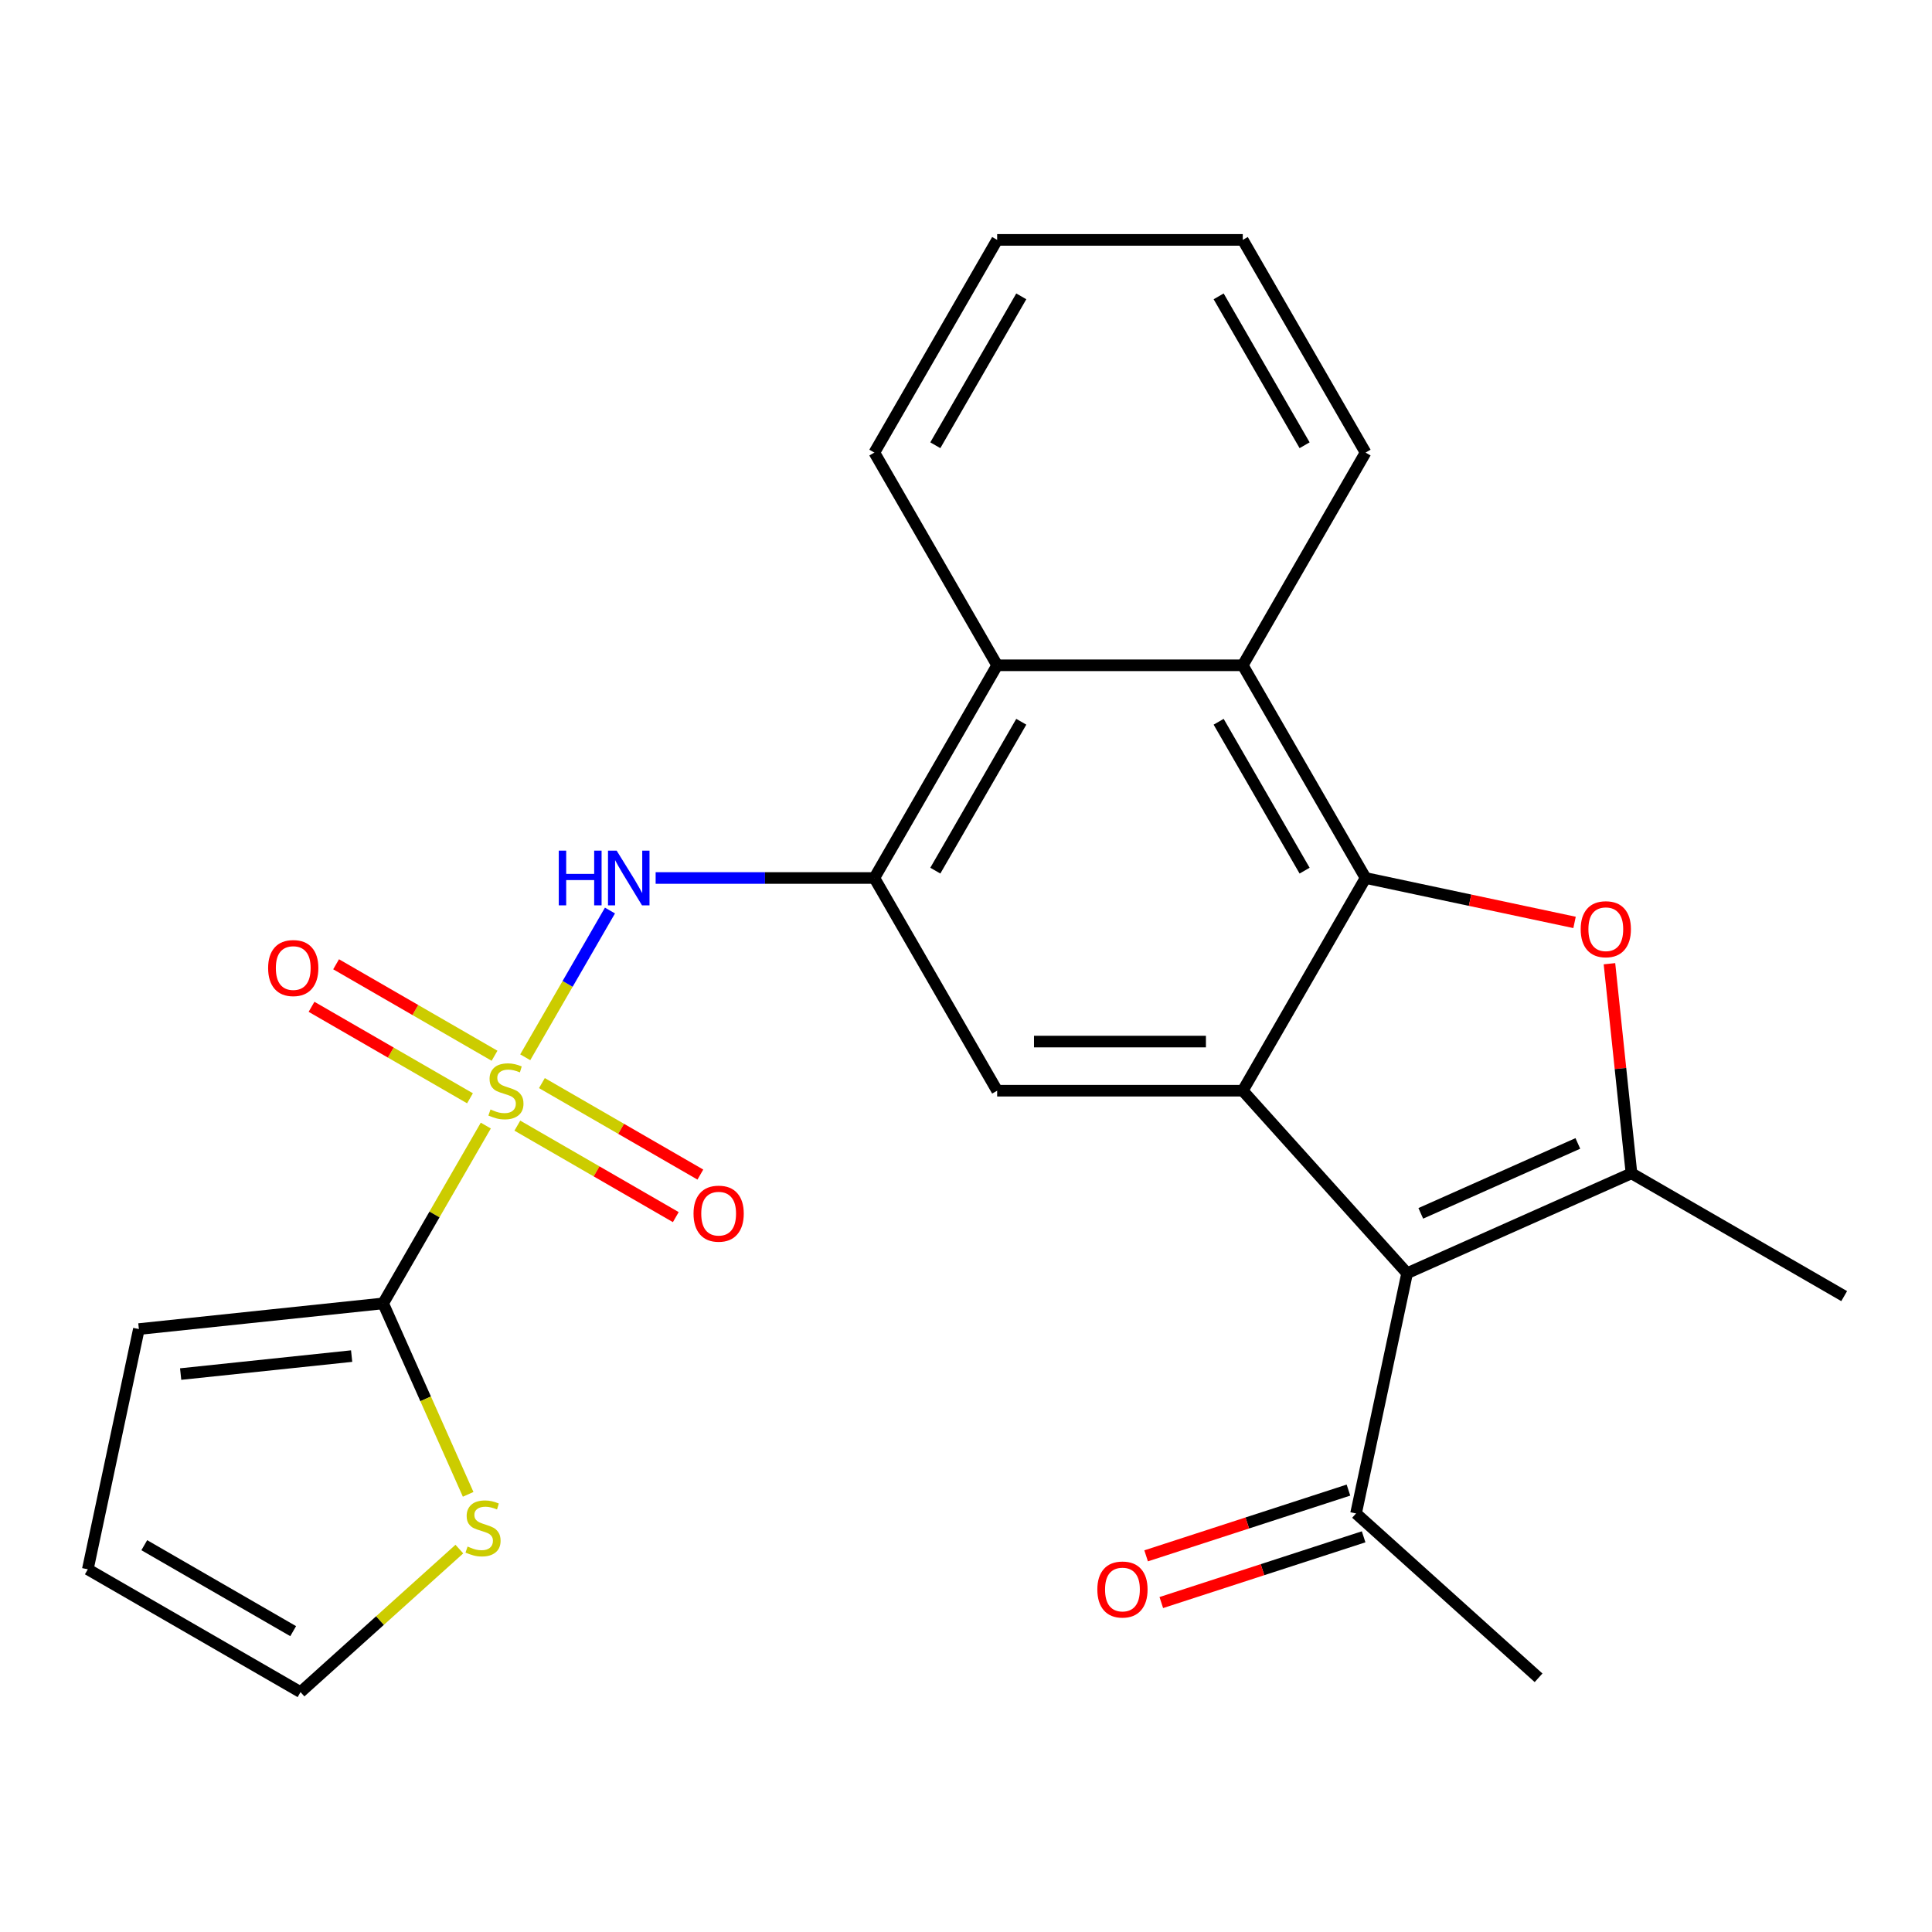 <?xml version='1.0' encoding='iso-8859-1'?>
<svg version='1.1' baseProfile='full'
              xmlns='http://www.w3.org/2000/svg'
                      xmlns:rdkit='http://www.rdkit.org/xml'
                      xmlns:xlink='http://www.w3.org/1999/xlink'
                  xml:space='preserve'
width='1000px' height='1000px' viewBox='0 0 1000 1000'>
<!-- END OF HEADER -->
<rect style='opacity:1.0;fill:#FFFFFF;stroke:none' width='1000' height='1000' x='0' y='0'> </rect>
<path class='bond-5' d='M 251.451,582.6 L 224.883,628.618' style='fill:none;fill-rule:evenodd;stroke:#CCCC00;stroke-width:6px;stroke-linecap:butt;stroke-linejoin:miter;stroke-opacity:1' />
<path class='bond-5' d='M 224.883,628.618 L 198.314,674.635' style='fill:none;fill-rule:evenodd;stroke:#000000;stroke-width:6px;stroke-linecap:butt;stroke-linejoin:miter;stroke-opacity:1' />
<path class='bond-6' d='M 271.864,547.243 L 293.791,509.265' style='fill:none;fill-rule:evenodd;stroke:#CCCC00;stroke-width:6px;stroke-linecap:butt;stroke-linejoin:miter;stroke-opacity:1' />
<path class='bond-6' d='M 293.791,509.265 L 315.718,471.287' style='fill:none;fill-rule:evenodd;stroke:#0000FF;stroke-width:6px;stroke-linecap:butt;stroke-linejoin:miter;stroke-opacity:1' />
<path class='bond-13' d='M 267.779,582.628 L 308.785,606.303' style='fill:none;fill-rule:evenodd;stroke:#CCCC00;stroke-width:6px;stroke-linecap:butt;stroke-linejoin:miter;stroke-opacity:1' />
<path class='bond-13' d='M 308.785,606.303 L 349.79,629.978' style='fill:none;fill-rule:evenodd;stroke:#FF0000;stroke-width:6px;stroke-linecap:butt;stroke-linejoin:miter;stroke-opacity:1' />
<path class='bond-13' d='M 280.492,560.609 L 321.497,584.284' style='fill:none;fill-rule:evenodd;stroke:#CCCC00;stroke-width:6px;stroke-linecap:butt;stroke-linejoin:miter;stroke-opacity:1' />
<path class='bond-13' d='M 321.497,584.284 L 362.503,607.959' style='fill:none;fill-rule:evenodd;stroke:#FF0000;stroke-width:6px;stroke-linecap:butt;stroke-linejoin:miter;stroke-opacity:1' />
<path class='bond-14' d='M 255.975,546.455 L 214.97,522.78' style='fill:none;fill-rule:evenodd;stroke:#CCCC00;stroke-width:6px;stroke-linecap:butt;stroke-linejoin:miter;stroke-opacity:1' />
<path class='bond-14' d='M 214.97,522.78 L 173.964,499.106' style='fill:none;fill-rule:evenodd;stroke:#FF0000;stroke-width:6px;stroke-linecap:butt;stroke-linejoin:miter;stroke-opacity:1' />
<path class='bond-14' d='M 243.263,568.474 L 202.257,544.799' style='fill:none;fill-rule:evenodd;stroke:#CCCC00;stroke-width:6px;stroke-linecap:butt;stroke-linejoin:miter;stroke-opacity:1' />
<path class='bond-14' d='M 202.257,544.799 L 161.251,521.124' style='fill:none;fill-rule:evenodd;stroke:#FF0000;stroke-width:6px;stroke-linecap:butt;stroke-linejoin:miter;stroke-opacity:1' />
<path class='bond-0' d='M 706.816,454.448 L 643.253,344.354' style='fill:none;fill-rule:evenodd;stroke:#000000;stroke-width:6px;stroke-linecap:butt;stroke-linejoin:miter;stroke-opacity:1' />
<path class='bond-0' d='M 675.263,450.646 L 630.769,373.581' style='fill:none;fill-rule:evenodd;stroke:#000000;stroke-width:6px;stroke-linecap:butt;stroke-linejoin:miter;stroke-opacity:1' />
<path class='bond-3' d='M 706.816,454.448 L 760.901,465.944' style='fill:none;fill-rule:evenodd;stroke:#000000;stroke-width:6px;stroke-linecap:butt;stroke-linejoin:miter;stroke-opacity:1' />
<path class='bond-3' d='M 760.901,465.944 L 814.985,477.44' style='fill:none;fill-rule:evenodd;stroke:#FF0000;stroke-width:6px;stroke-linecap:butt;stroke-linejoin:miter;stroke-opacity:1' />
<path class='bond-26' d='M 706.816,454.448 L 643.253,564.542' style='fill:none;fill-rule:evenodd;stroke:#000000;stroke-width:6px;stroke-linecap:butt;stroke-linejoin:miter;stroke-opacity:1' />
<path class='bond-1' d='M 643.253,564.542 L 516.128,564.542' style='fill:none;fill-rule:evenodd;stroke:#000000;stroke-width:6px;stroke-linecap:butt;stroke-linejoin:miter;stroke-opacity:1' />
<path class='bond-1' d='M 624.184,539.116 L 535.197,539.116' style='fill:none;fill-rule:evenodd;stroke:#000000;stroke-width:6px;stroke-linecap:butt;stroke-linejoin:miter;stroke-opacity:1' />
<path class='bond-2' d='M 643.253,564.542 L 728.317,659.014' style='fill:none;fill-rule:evenodd;stroke:#000000;stroke-width:6px;stroke-linecap:butt;stroke-linejoin:miter;stroke-opacity:1' />
<path class='bond-4' d='M 728.317,659.014 L 844.452,607.308' style='fill:none;fill-rule:evenodd;stroke:#000000;stroke-width:6px;stroke-linecap:butt;stroke-linejoin:miter;stroke-opacity:1' />
<path class='bond-4' d='M 735.396,628.031 L 816.69,591.837' style='fill:none;fill-rule:evenodd;stroke:#000000;stroke-width:6px;stroke-linecap:butt;stroke-linejoin:miter;stroke-opacity:1' />
<path class='bond-12' d='M 728.317,659.014 L 701.886,783.362' style='fill:none;fill-rule:evenodd;stroke:#000000;stroke-width:6px;stroke-linecap:butt;stroke-linejoin:miter;stroke-opacity:1' />
<path class='bond-28' d='M 833.049,498.817 L 838.75,553.062' style='fill:none;fill-rule:evenodd;stroke:#FF0000;stroke-width:6px;stroke-linecap:butt;stroke-linejoin:miter;stroke-opacity:1' />
<path class='bond-28' d='M 838.75,553.062 L 844.452,607.308' style='fill:none;fill-rule:evenodd;stroke:#000000;stroke-width:6px;stroke-linecap:butt;stroke-linejoin:miter;stroke-opacity:1' />
<path class='bond-19' d='M 844.452,607.308 L 954.545,670.87' style='fill:none;fill-rule:evenodd;stroke:#000000;stroke-width:6px;stroke-linecap:butt;stroke-linejoin:miter;stroke-opacity:1' />
<path class='bond-11' d='M 198.314,674.635 L 220.317,724.054' style='fill:none;fill-rule:evenodd;stroke:#000000;stroke-width:6px;stroke-linecap:butt;stroke-linejoin:miter;stroke-opacity:1' />
<path class='bond-11' d='M 220.317,724.054 L 242.319,773.472' style='fill:none;fill-rule:evenodd;stroke:#CCCC00;stroke-width:6px;stroke-linecap:butt;stroke-linejoin:miter;stroke-opacity:1' />
<path class='bond-15' d='M 198.314,674.635 L 71.885,687.924' style='fill:none;fill-rule:evenodd;stroke:#000000;stroke-width:6px;stroke-linecap:butt;stroke-linejoin:miter;stroke-opacity:1' />
<path class='bond-15' d='M 182.008,701.914 L 93.507,711.216' style='fill:none;fill-rule:evenodd;stroke:#000000;stroke-width:6px;stroke-linecap:butt;stroke-linejoin:miter;stroke-opacity:1' />
<path class='bond-7' d='M 339.358,454.448 L 395.962,454.448' style='fill:none;fill-rule:evenodd;stroke:#0000FF;stroke-width:6px;stroke-linecap:butt;stroke-linejoin:miter;stroke-opacity:1' />
<path class='bond-7' d='M 395.962,454.448 L 452.565,454.448' style='fill:none;fill-rule:evenodd;stroke:#000000;stroke-width:6px;stroke-linecap:butt;stroke-linejoin:miter;stroke-opacity:1' />
<path class='bond-8' d='M 452.565,454.448 L 516.128,564.542' style='fill:none;fill-rule:evenodd;stroke:#000000;stroke-width:6px;stroke-linecap:butt;stroke-linejoin:miter;stroke-opacity:1' />
<path class='bond-10' d='M 452.565,454.448 L 516.128,344.354' style='fill:none;fill-rule:evenodd;stroke:#000000;stroke-width:6px;stroke-linecap:butt;stroke-linejoin:miter;stroke-opacity:1' />
<path class='bond-10' d='M 484.118,450.646 L 528.612,373.581' style='fill:none;fill-rule:evenodd;stroke:#000000;stroke-width:6px;stroke-linecap:butt;stroke-linejoin:miter;stroke-opacity:1' />
<path class='bond-9' d='M 643.253,344.354 L 516.128,344.354' style='fill:none;fill-rule:evenodd;stroke:#000000;stroke-width:6px;stroke-linecap:butt;stroke-linejoin:miter;stroke-opacity:1' />
<path class='bond-20' d='M 643.253,344.354 L 706.816,234.26' style='fill:none;fill-rule:evenodd;stroke:#000000;stroke-width:6px;stroke-linecap:butt;stroke-linejoin:miter;stroke-opacity:1' />
<path class='bond-21' d='M 516.128,344.354 L 452.565,234.26' style='fill:none;fill-rule:evenodd;stroke:#000000;stroke-width:6px;stroke-linecap:butt;stroke-linejoin:miter;stroke-opacity:1' />
<path class='bond-16' d='M 237.763,801.808 L 196.656,838.821' style='fill:none;fill-rule:evenodd;stroke:#CCCC00;stroke-width:6px;stroke-linecap:butt;stroke-linejoin:miter;stroke-opacity:1' />
<path class='bond-16' d='M 196.656,838.821 L 155.548,875.834' style='fill:none;fill-rule:evenodd;stroke:#000000;stroke-width:6px;stroke-linecap:butt;stroke-linejoin:miter;stroke-opacity:1' />
<path class='bond-18' d='M 697.958,771.271 L 645.595,788.285' style='fill:none;fill-rule:evenodd;stroke:#000000;stroke-width:6px;stroke-linecap:butt;stroke-linejoin:miter;stroke-opacity:1' />
<path class='bond-18' d='M 645.595,788.285 L 593.232,805.299' style='fill:none;fill-rule:evenodd;stroke:#FF0000;stroke-width:6px;stroke-linecap:butt;stroke-linejoin:miter;stroke-opacity:1' />
<path class='bond-18' d='M 705.814,795.452 L 653.452,812.466' style='fill:none;fill-rule:evenodd;stroke:#000000;stroke-width:6px;stroke-linecap:butt;stroke-linejoin:miter;stroke-opacity:1' />
<path class='bond-18' d='M 653.452,812.466 L 601.089,829.479' style='fill:none;fill-rule:evenodd;stroke:#FF0000;stroke-width:6px;stroke-linecap:butt;stroke-linejoin:miter;stroke-opacity:1' />
<path class='bond-22' d='M 701.886,783.362 L 796.359,868.425' style='fill:none;fill-rule:evenodd;stroke:#000000;stroke-width:6px;stroke-linecap:butt;stroke-linejoin:miter;stroke-opacity:1' />
<path class='bond-17' d='M 71.885,687.924 L 45.455,812.271' style='fill:none;fill-rule:evenodd;stroke:#000000;stroke-width:6px;stroke-linecap:butt;stroke-linejoin:miter;stroke-opacity:1' />
<path class='bond-25' d='M 155.548,875.834 L 45.455,812.271' style='fill:none;fill-rule:evenodd;stroke:#000000;stroke-width:6px;stroke-linecap:butt;stroke-linejoin:miter;stroke-opacity:1' />
<path class='bond-25' d='M 151.747,844.281 L 74.681,799.787' style='fill:none;fill-rule:evenodd;stroke:#000000;stroke-width:6px;stroke-linecap:butt;stroke-linejoin:miter;stroke-opacity:1' />
<path class='bond-27' d='M 706.816,234.26 L 643.253,124.166' style='fill:none;fill-rule:evenodd;stroke:#000000;stroke-width:6px;stroke-linecap:butt;stroke-linejoin:miter;stroke-opacity:1' />
<path class='bond-27' d='M 675.263,230.459 L 630.769,153.393' style='fill:none;fill-rule:evenodd;stroke:#000000;stroke-width:6px;stroke-linecap:butt;stroke-linejoin:miter;stroke-opacity:1' />
<path class='bond-24' d='M 452.565,234.26 L 516.128,124.166' style='fill:none;fill-rule:evenodd;stroke:#000000;stroke-width:6px;stroke-linecap:butt;stroke-linejoin:miter;stroke-opacity:1' />
<path class='bond-24' d='M 484.118,230.459 L 528.612,153.393' style='fill:none;fill-rule:evenodd;stroke:#000000;stroke-width:6px;stroke-linecap:butt;stroke-linejoin:miter;stroke-opacity:1' />
<path class='bond-23' d='M 643.253,124.166 L 516.128,124.166' style='fill:none;fill-rule:evenodd;stroke:#000000;stroke-width:6px;stroke-linecap:butt;stroke-linejoin:miter;stroke-opacity:1' />
<path  class='atom-0' d='M 253.877 574.262
Q 254.197 574.382, 255.517 574.942
Q 256.837 575.502, 258.277 575.862
Q 259.757 576.182, 261.197 576.182
Q 263.877 576.182, 265.437 574.902
Q 266.997 573.582, 266.997 571.302
Q 266.997 569.742, 266.197 568.782
Q 265.437 567.822, 264.237 567.302
Q 263.037 566.782, 261.037 566.182
Q 258.517 565.422, 256.997 564.702
Q 255.517 563.982, 254.437 562.462
Q 253.397 560.942, 253.397 558.382
Q 253.397 554.822, 255.797 552.622
Q 258.237 550.422, 263.037 550.422
Q 266.317 550.422, 270.037 551.982
L 269.117 555.062
Q 265.717 553.662, 263.157 553.662
Q 260.397 553.662, 258.877 554.822
Q 257.357 555.942, 257.397 557.902
Q 257.397 559.422, 258.157 560.342
Q 258.957 561.262, 260.077 561.782
Q 261.237 562.302, 263.157 562.902
Q 265.717 563.702, 267.237 564.502
Q 268.757 565.302, 269.837 566.942
Q 270.957 568.542, 270.957 571.302
Q 270.957 575.222, 268.317 577.342
Q 265.717 579.422, 261.357 579.422
Q 258.837 579.422, 256.917 578.862
Q 255.037 578.342, 252.797 577.422
L 253.877 574.262
' fill='#CCCC00'/>
<path  class='atom-4' d='M 818.163 480.959
Q 818.163 474.159, 821.523 470.359
Q 824.883 466.559, 831.163 466.559
Q 837.443 466.559, 840.803 470.359
Q 844.163 474.159, 844.163 480.959
Q 844.163 487.839, 840.763 491.759
Q 837.363 495.639, 831.163 495.639
Q 824.923 495.639, 821.523 491.759
Q 818.163 487.879, 818.163 480.959
M 831.163 492.439
Q 835.483 492.439, 837.803 489.559
Q 840.163 486.639, 840.163 480.959
Q 840.163 475.399, 837.803 472.599
Q 835.483 469.759, 831.163 469.759
Q 826.843 469.759, 824.483 472.559
Q 822.163 475.359, 822.163 480.959
Q 822.163 486.679, 824.483 489.559
Q 826.843 492.439, 831.163 492.439
' fill='#FF0000'/>
<path  class='atom-7' d='M 289.22 440.288
L 293.06 440.288
L 293.06 452.328
L 307.54 452.328
L 307.54 440.288
L 311.38 440.288
L 311.38 468.608
L 307.54 468.608
L 307.54 455.528
L 293.06 455.528
L 293.06 468.608
L 289.22 468.608
L 289.22 440.288
' fill='#0000FF'/>
<path  class='atom-7' d='M 319.18 440.288
L 328.46 455.288
Q 329.38 456.768, 330.86 459.448
Q 332.34 462.128, 332.42 462.288
L 332.42 440.288
L 336.18 440.288
L 336.18 468.608
L 332.3 468.608
L 322.34 452.208
Q 321.18 450.288, 319.94 448.088
Q 318.74 445.888, 318.38 445.208
L 318.38 468.608
L 314.7 468.608
L 314.7 440.288
L 319.18 440.288
' fill='#0000FF'/>
<path  class='atom-12' d='M 242.021 800.49
Q 242.341 800.61, 243.661 801.17
Q 244.981 801.73, 246.421 802.09
Q 247.901 802.41, 249.341 802.41
Q 252.021 802.41, 253.581 801.13
Q 255.141 799.81, 255.141 797.53
Q 255.141 795.97, 254.341 795.01
Q 253.581 794.05, 252.381 793.53
Q 251.181 793.01, 249.181 792.41
Q 246.661 791.65, 245.141 790.93
Q 243.661 790.21, 242.581 788.69
Q 241.541 787.17, 241.541 784.61
Q 241.541 781.05, 243.941 778.85
Q 246.381 776.65, 251.181 776.65
Q 254.461 776.65, 258.181 778.21
L 257.261 781.29
Q 253.861 779.89, 251.301 779.89
Q 248.541 779.89, 247.021 781.05
Q 245.501 782.17, 245.541 784.13
Q 245.541 785.65, 246.301 786.57
Q 247.101 787.49, 248.221 788.01
Q 249.381 788.53, 251.301 789.13
Q 253.861 789.93, 255.381 790.73
Q 256.901 791.53, 257.981 793.17
Q 259.101 794.77, 259.101 797.53
Q 259.101 801.45, 256.461 803.57
Q 253.861 805.65, 249.501 805.65
Q 246.981 805.65, 245.061 805.09
Q 243.181 804.57, 240.941 803.65
L 242.021 800.49
' fill='#CCCC00'/>
<path  class='atom-14' d='M 358.971 628.184
Q 358.971 621.384, 362.331 617.584
Q 365.691 613.784, 371.971 613.784
Q 378.251 613.784, 381.611 617.584
Q 384.971 621.384, 384.971 628.184
Q 384.971 635.064, 381.571 638.984
Q 378.171 642.864, 371.971 642.864
Q 365.731 642.864, 362.331 638.984
Q 358.971 635.104, 358.971 628.184
M 371.971 639.664
Q 376.291 639.664, 378.611 636.784
Q 380.971 633.864, 380.971 628.184
Q 380.971 622.624, 378.611 619.824
Q 376.291 616.984, 371.971 616.984
Q 367.651 616.984, 365.291 619.784
Q 362.971 622.584, 362.971 628.184
Q 362.971 633.904, 365.291 636.784
Q 367.651 639.664, 371.971 639.664
' fill='#FF0000'/>
<path  class='atom-15' d='M 138.783 501.059
Q 138.783 494.259, 142.143 490.459
Q 145.503 486.659, 151.783 486.659
Q 158.063 486.659, 161.423 490.459
Q 164.783 494.259, 164.783 501.059
Q 164.783 507.939, 161.383 511.859
Q 157.983 515.739, 151.783 515.739
Q 145.543 515.739, 142.143 511.859
Q 138.783 507.979, 138.783 501.059
M 151.783 512.539
Q 156.103 512.539, 158.423 509.659
Q 160.783 506.739, 160.783 501.059
Q 160.783 495.499, 158.423 492.699
Q 156.103 489.859, 151.783 489.859
Q 147.463 489.859, 145.103 492.659
Q 142.783 495.459, 142.783 501.059
Q 142.783 506.779, 145.103 509.659
Q 147.463 512.539, 151.783 512.539
' fill='#FF0000'/>
<path  class='atom-19' d='M 567.982 822.725
Q 567.982 815.925, 571.342 812.125
Q 574.702 808.325, 580.982 808.325
Q 587.262 808.325, 590.622 812.125
Q 593.982 815.925, 593.982 822.725
Q 593.982 829.605, 590.582 833.525
Q 587.182 837.405, 580.982 837.405
Q 574.742 837.405, 571.342 833.525
Q 567.982 829.645, 567.982 822.725
M 580.982 834.205
Q 585.302 834.205, 587.622 831.325
Q 589.982 828.405, 589.982 822.725
Q 589.982 817.165, 587.622 814.365
Q 585.302 811.525, 580.982 811.525
Q 576.662 811.525, 574.302 814.325
Q 571.982 817.125, 571.982 822.725
Q 571.982 828.445, 574.302 831.325
Q 576.662 834.205, 580.982 834.205
' fill='#FF0000'/>
</svg>
